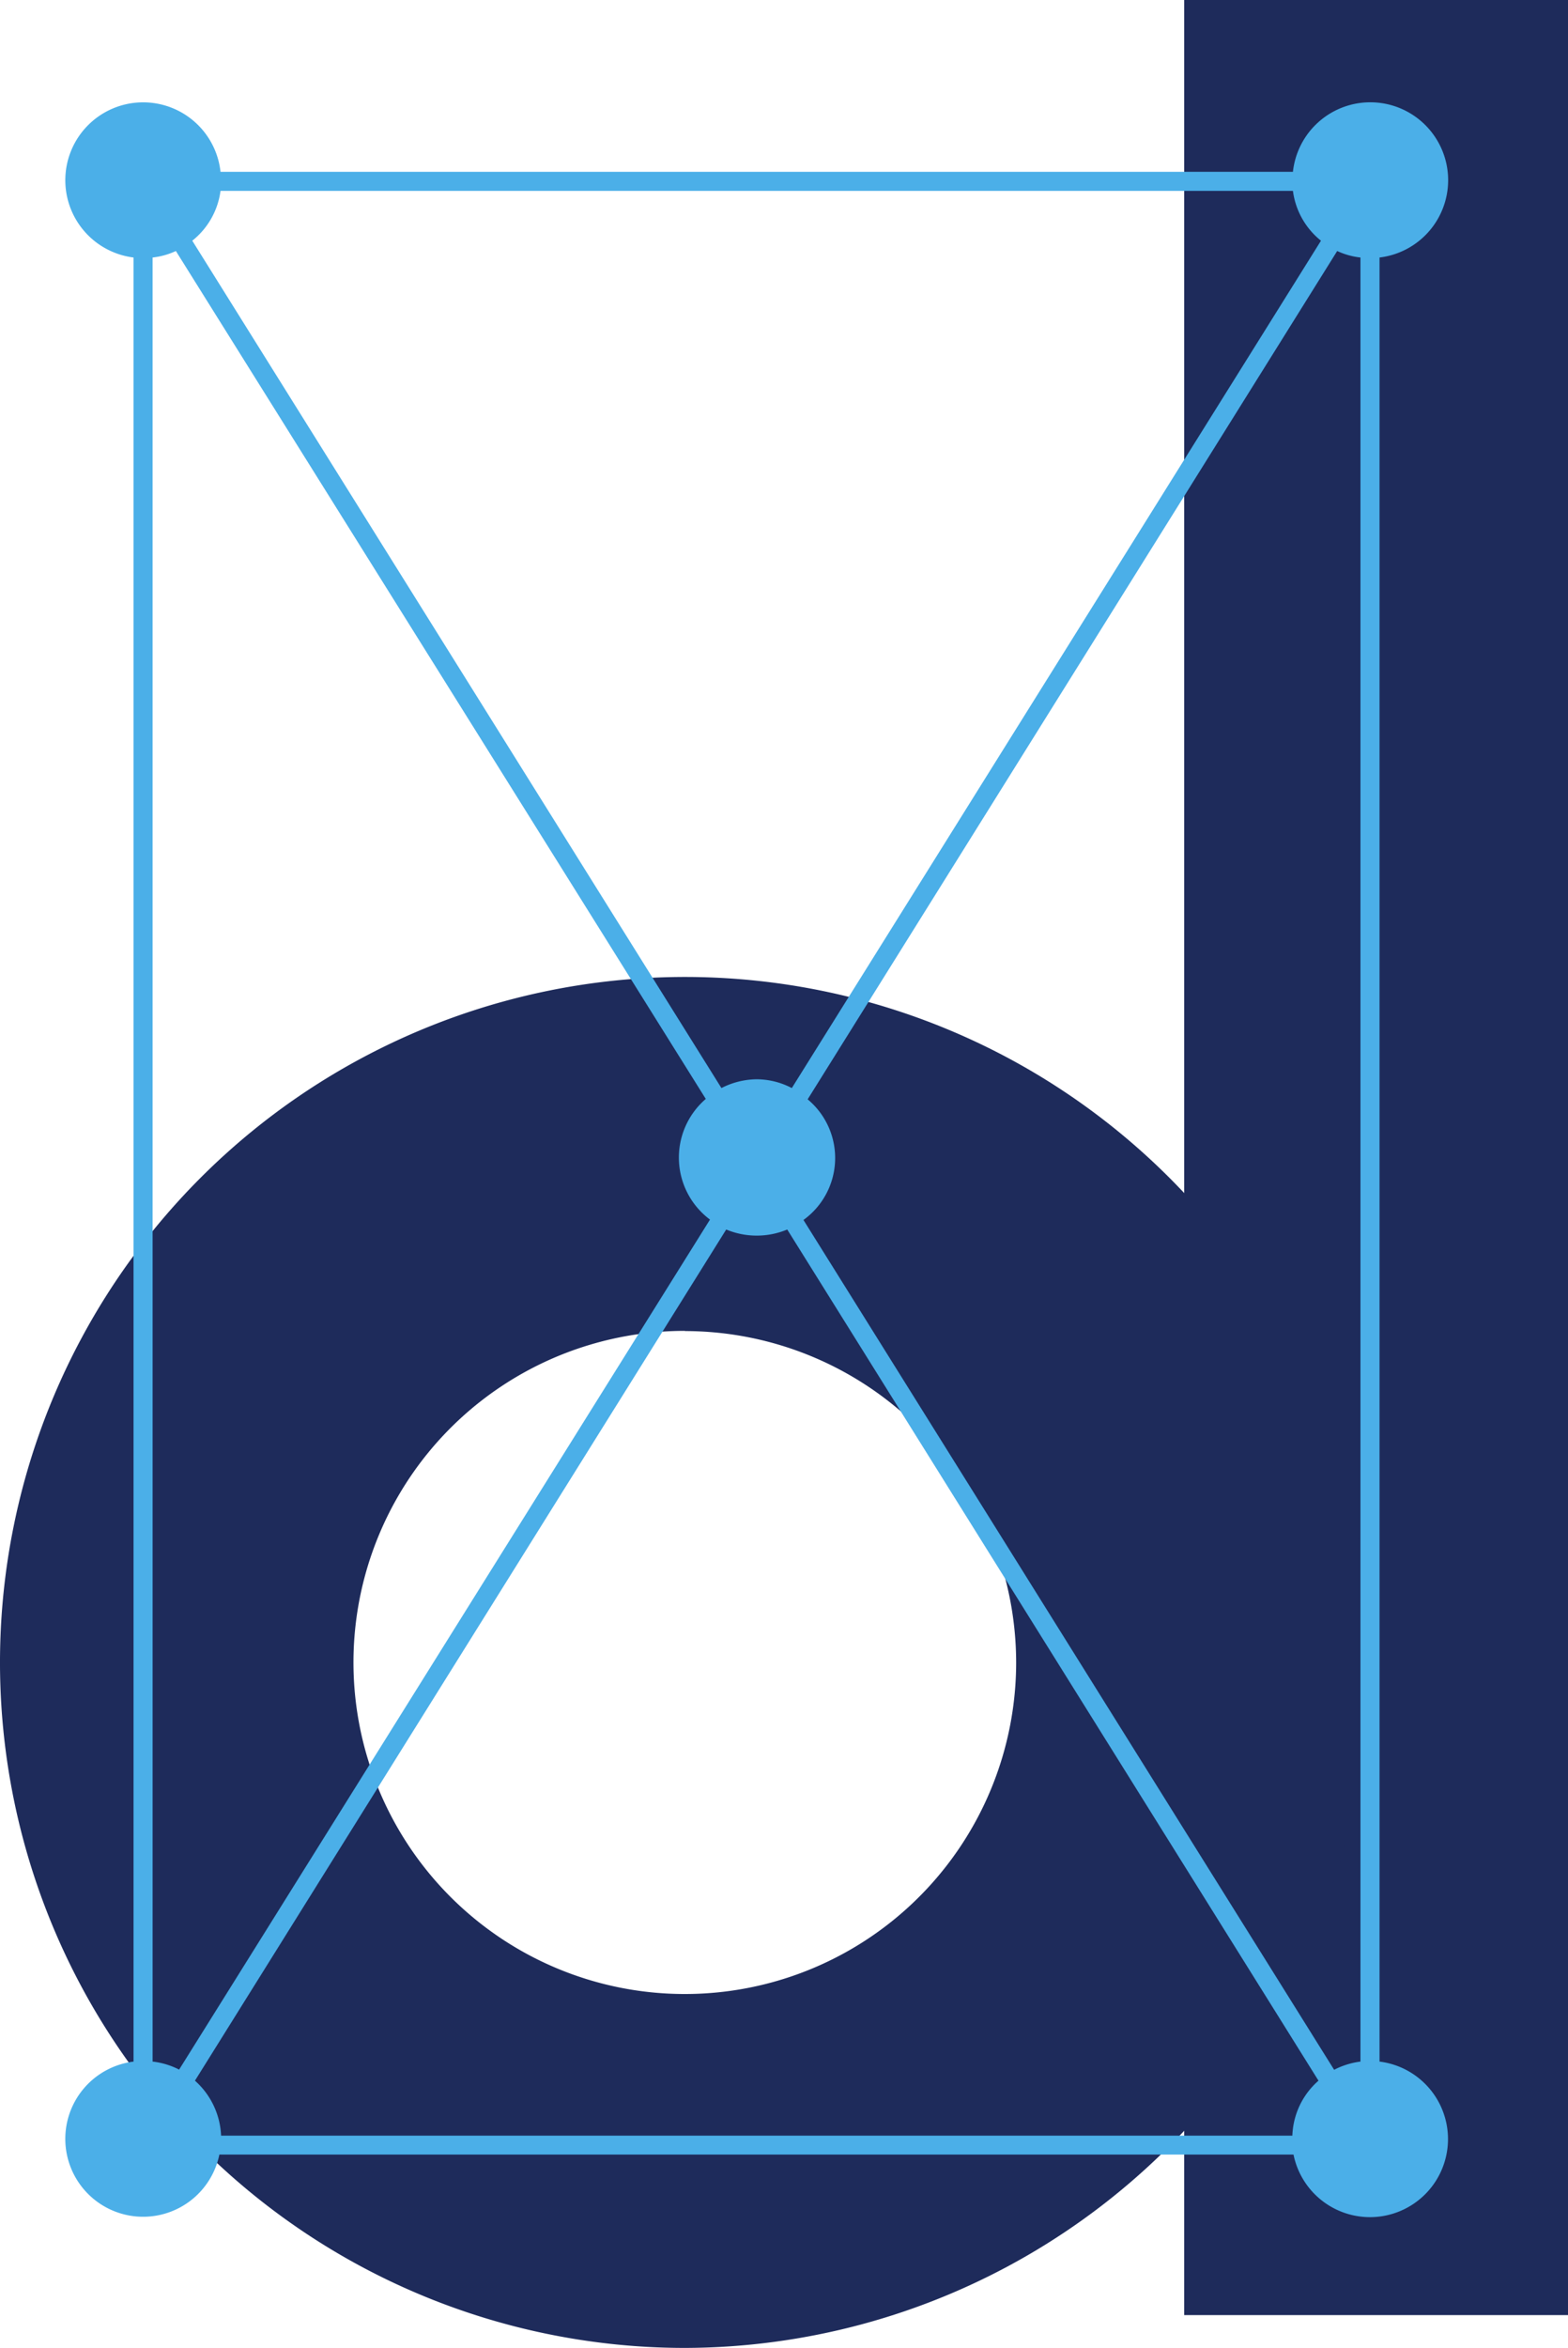 <svg xmlns="http://www.w3.org/2000/svg" width="82.2" height="123.01" viewBox="0 0 82.2 123.01">
  <defs>
    <style>
      .cls-1 {
        fill: #1e2b5b;
      }

      .cls-2 {
        fill: #4bafe8;
      }
    </style>
  </defs>
  <g id="OBJECTS">
    <g>
      <g>
        <rect class="cls-1" x="62.08" width="20.12" height="121.28"/>
        <path class="cls-1" d="M35.91,123A35.91,35.91,0,1,1,71.82,87.09,36,36,0,0,1,35.91,123Zm0-53.28A17.37,17.37,0,1,0,53.27,87.09,17.38,17.38,0,0,0,35.91,69.73Z"/>
      </g>
      <path class="cls-2" d="M72.32,108V13.49A4.08,4.08,0,1,0,67.78,9H11.56A4.08,4.08,0,1,0,7,13.49V108a4.08,4.08,0,1,0,4.5,4.87H67.81A4.09,4.09,0,1,0,72.32,108ZM8,108V13.49a3.88,3.88,0,0,0,1.22-.34L37,57.57a4.05,4.05,0,0,0,.22,6.32L9.39,108.42A4,4,0,0,0,8,108ZM69.25,12.61,41.51,57a4,4,0,0,0-1.84-.46,4.12,4.12,0,0,0-1.85.46L10.08,12.61A4,4,0,0,0,11.56,10H67.78A4,4,0,0,0,69.25,12.61ZM10.22,109,38.07,64.41a4.16,4.16,0,0,0,3.2,0L69.12,109a4,4,0,0,0-1.37,2.88H11.59A4.08,4.08,0,0,0,10.22,109Zm31.9-45.09a4,4,0,0,0,.22-6.32L70.1,13.15a3.88,3.88,0,0,0,1.22.34V108a4.11,4.11,0,0,0-1.38.43Z"/>
    </g>
  </g>
</svg>
